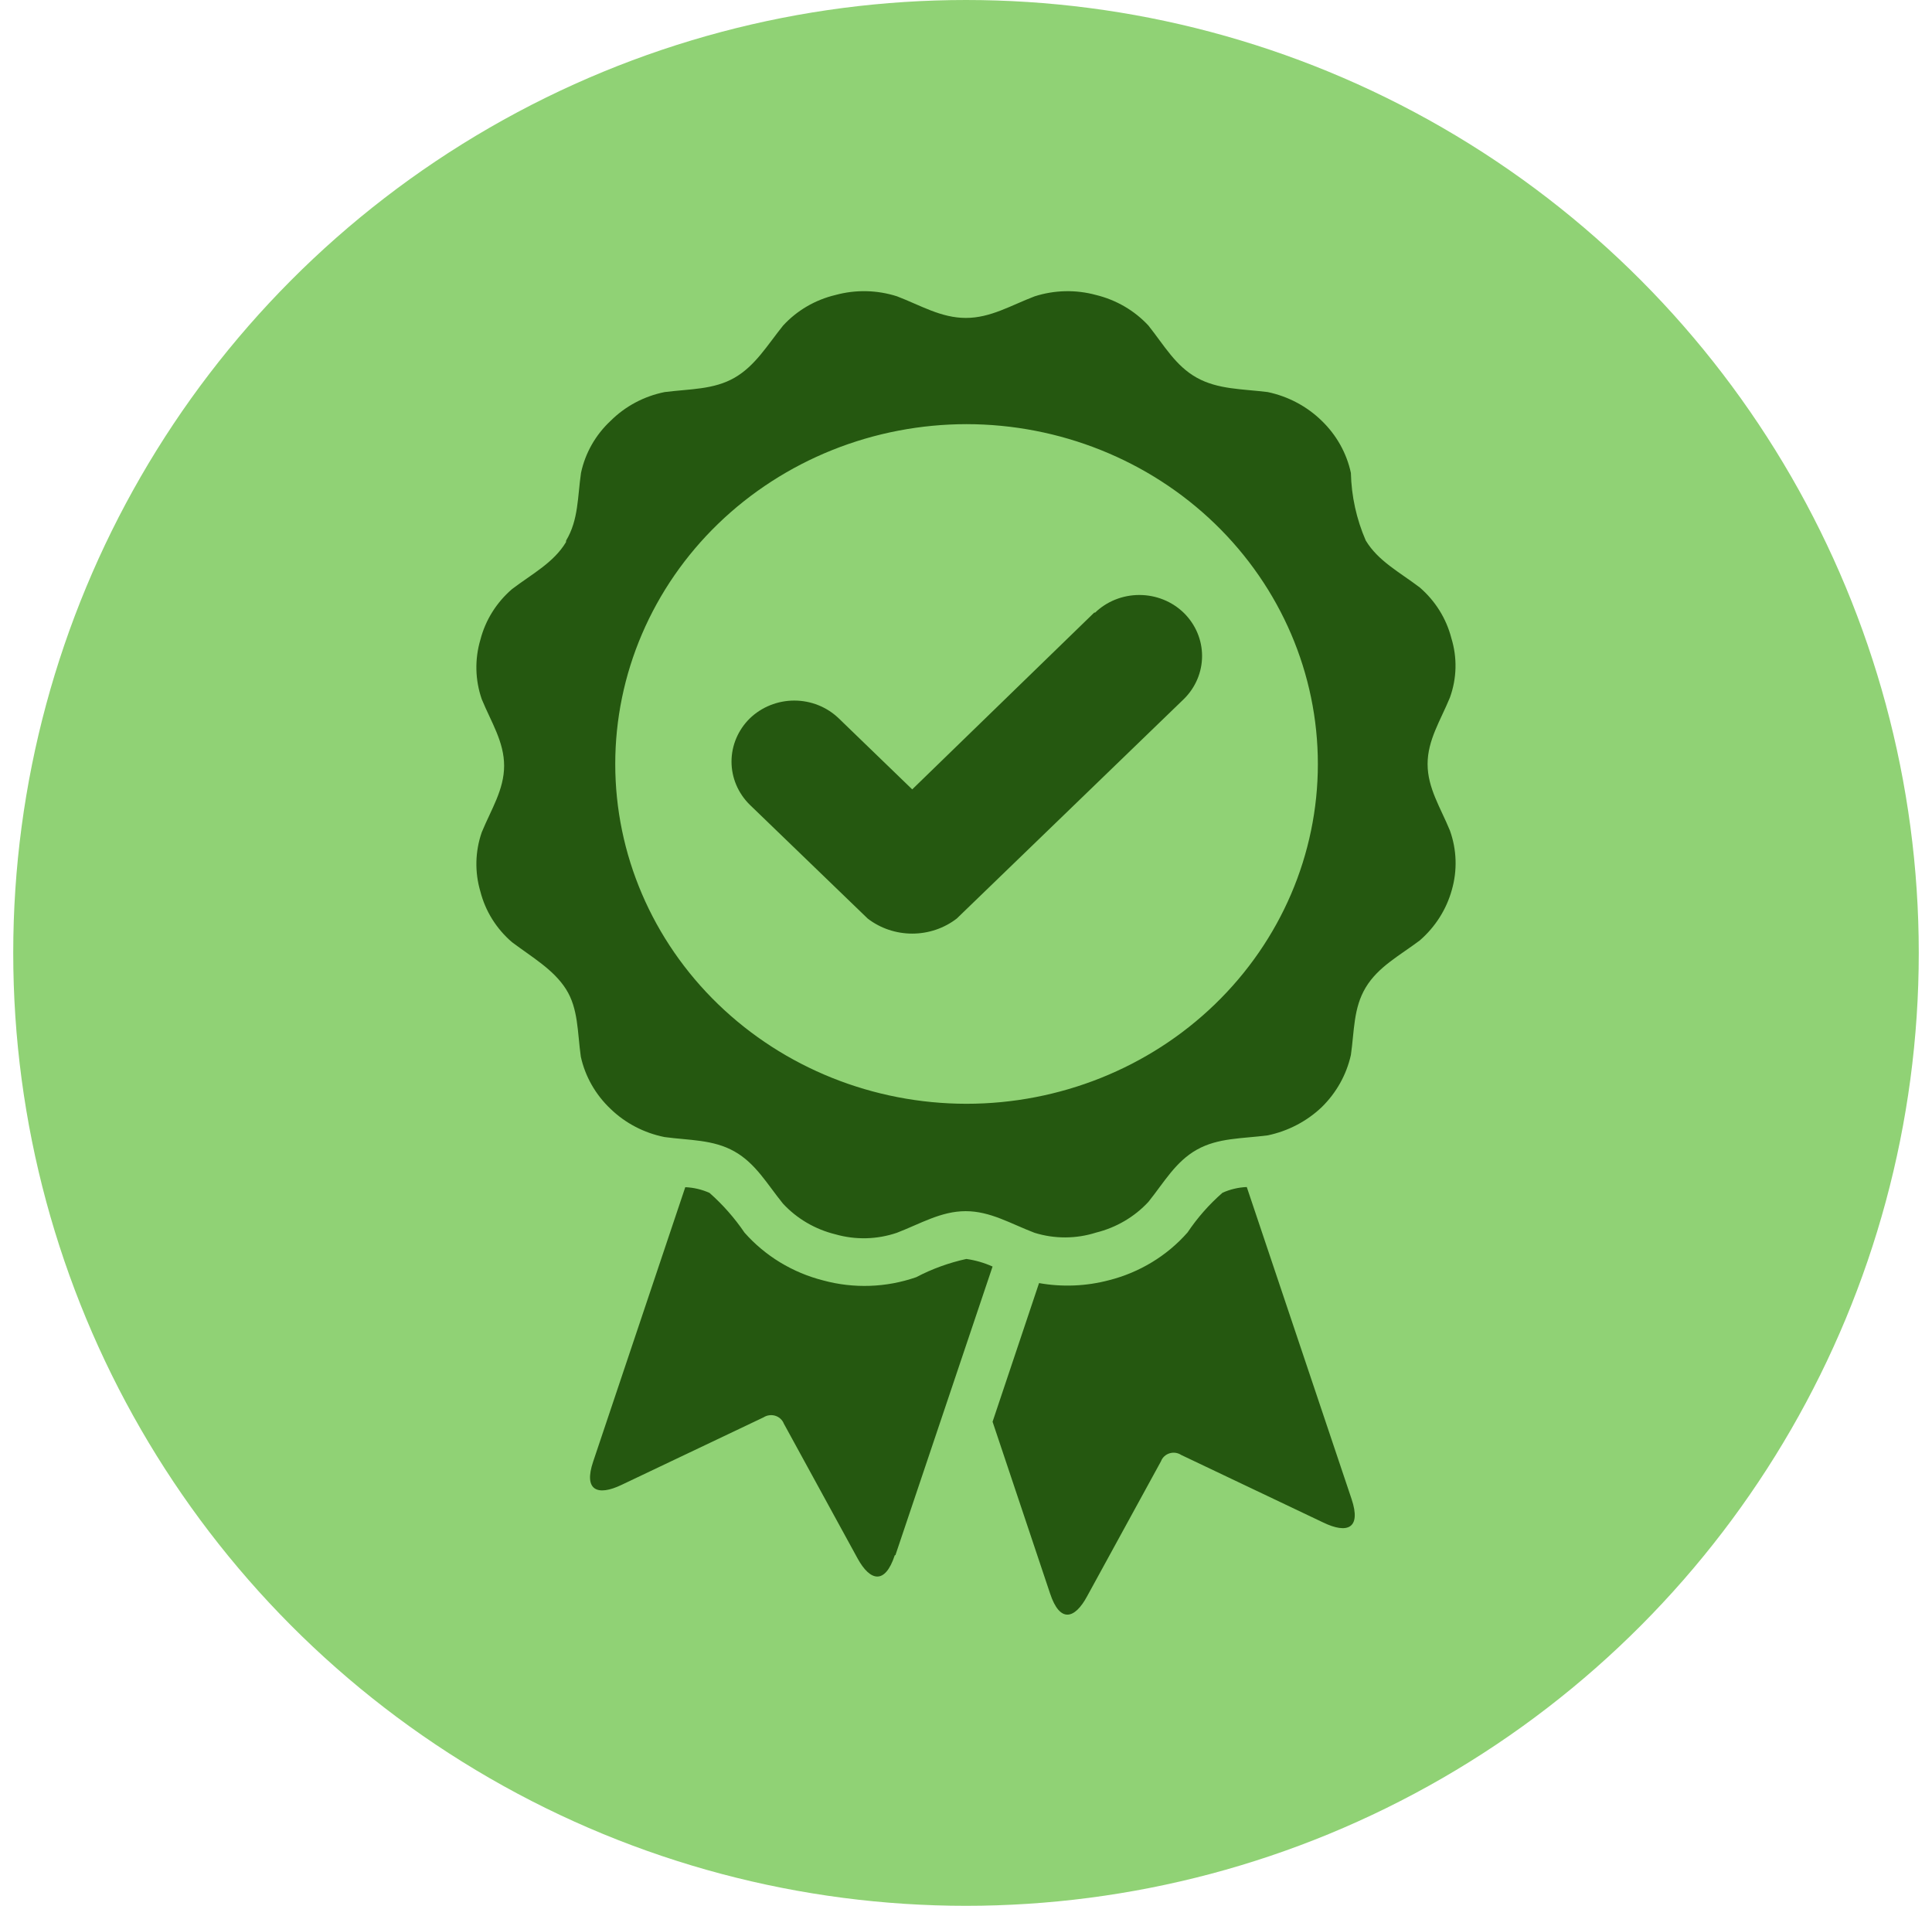 <svg width="73" height="72" viewBox="0 0 73 72" fill="none" xmlns="http://www.w3.org/2000/svg">
<circle cx="36.5" cy="36" r="36" fill="#90D275"/>
<path fill-rule="evenodd" clip-rule="evenodd" d="M21.392 20.419C21.86 19.641 21.821 18.773 21.953 17.867C22.112 17.116 22.503 16.428 23.075 15.896C23.627 15.346 24.338 14.968 25.115 14.812C26.072 14.691 26.969 14.723 27.755 14.27C28.54 13.817 28.989 13.045 29.59 12.299C30.114 11.728 30.804 11.326 31.57 11.144C32.333 10.936 33.142 10.954 33.894 11.195C34.791 11.539 35.557 12.011 36.495 12.011C37.432 12.011 38.191 11.539 39.095 11.195C39.845 10.955 40.652 10.937 41.412 11.144C42.176 11.33 42.866 11.732 43.392 12.299C43.986 13.045 44.416 13.823 45.221 14.27C46.026 14.716 46.924 14.691 47.901 14.812C48.675 14.975 49.383 15.352 49.94 15.896C50.499 16.435 50.883 17.12 51.043 17.867C51.063 18.744 51.253 19.61 51.604 20.419C52.072 21.197 52.878 21.612 53.643 22.192C54.232 22.7 54.648 23.367 54.838 24.106C55.066 24.841 55.047 25.627 54.785 26.352C54.429 27.219 53.941 27.959 53.941 28.865C53.941 29.771 54.429 30.511 54.785 31.378C55.044 32.1 55.069 32.881 54.858 33.617C54.654 34.356 54.232 35.021 53.643 35.531C52.878 36.105 52.072 36.526 51.604 37.305C51.135 38.083 51.175 38.944 51.043 39.856C50.877 40.601 50.495 41.285 49.94 41.828C49.379 42.362 48.671 42.731 47.901 42.893C46.924 43.02 46.026 42.982 45.221 43.435C44.416 43.888 43.986 44.666 43.392 45.406C42.865 45.974 42.176 46.378 41.412 46.567C40.658 46.807 39.844 46.809 39.089 46.574C38.184 46.229 37.419 45.757 36.488 45.757C35.557 45.757 34.785 46.229 33.887 46.574C33.138 46.829 32.325 46.849 31.564 46.631C30.799 46.443 30.109 46.039 29.583 45.47C28.983 44.73 28.554 43.952 27.748 43.499C26.943 43.046 26.045 43.084 25.108 42.957C24.335 42.802 23.626 42.432 23.068 41.891C22.502 41.355 22.111 40.67 21.946 39.92C21.814 38.976 21.854 38.108 21.385 37.368C20.916 36.629 20.111 36.169 19.346 35.595C18.756 35.088 18.34 34.421 18.151 33.681C17.933 32.947 17.952 32.166 18.203 31.442C18.56 30.575 19.048 29.835 19.048 28.929C19.048 28.023 18.56 27.283 18.203 26.416C17.951 25.689 17.933 24.907 18.151 24.17C18.341 23.431 18.757 22.764 19.346 22.256C20.111 21.676 20.916 21.261 21.385 20.483L21.392 20.419ZM37.504 53.712L39.676 60.199C40.046 61.322 40.607 61.175 41.075 60.308L43.868 55.205C43.894 55.134 43.937 55.071 43.993 55.019C44.049 54.967 44.117 54.928 44.191 54.905C44.264 54.882 44.343 54.876 44.42 54.887C44.496 54.898 44.569 54.926 44.633 54.968L50 57.52C50.898 57.954 51.445 57.756 51.069 56.633L47.109 44.845C46.791 44.858 46.479 44.932 46.191 45.062C45.685 45.504 45.242 46.008 44.871 46.561C44.096 47.443 43.059 48.073 41.901 48.366C41.04 48.593 40.138 48.63 39.26 48.474L37.504 53.712ZM33.834 58.751L37.504 47.849C37.191 47.708 36.857 47.611 36.514 47.562C35.853 47.707 35.215 47.938 34.62 48.251C33.489 48.645 32.259 48.688 31.102 48.373C29.944 48.078 28.908 47.448 28.131 46.567C27.757 46.017 27.314 45.513 26.811 45.068C26.523 44.938 26.211 44.864 25.893 44.851L22.415 55.211C22.039 56.314 22.58 56.531 23.484 56.098L28.851 53.546C28.915 53.505 28.988 53.478 29.064 53.468C29.141 53.457 29.219 53.464 29.292 53.486C29.366 53.509 29.433 53.547 29.489 53.598C29.545 53.65 29.589 53.712 29.616 53.782L32.408 58.885C32.877 59.734 33.438 59.88 33.808 58.758L33.834 58.751ZM41.359 23.13L34.468 29.822L31.696 27.143C31.475 26.929 31.213 26.759 30.924 26.643C30.635 26.527 30.325 26.467 30.012 26.467C29.7 26.467 29.39 26.527 29.101 26.643C28.812 26.759 28.55 26.929 28.329 27.143C27.888 27.578 27.64 28.163 27.64 28.773C27.64 29.382 27.888 29.967 28.329 30.402L32.785 34.702C33.263 35.071 33.856 35.271 34.468 35.271C35.08 35.271 35.673 35.071 36.151 34.702L44.732 26.409C45.173 25.975 45.42 25.391 45.42 24.782C45.42 24.174 45.173 23.59 44.732 23.156C44.512 22.941 44.25 22.77 43.961 22.654C43.672 22.538 43.362 22.478 43.049 22.478C42.736 22.478 42.426 22.538 42.137 22.654C41.848 22.77 41.586 22.941 41.366 23.156L41.359 23.13ZM36.514 16.024C40.037 16.026 43.415 17.379 45.906 19.787C48.396 22.195 49.795 25.46 49.795 28.865C49.795 32.269 48.396 35.534 45.905 37.941C43.415 40.348 40.037 41.7 36.514 41.7C32.994 41.697 29.62 40.343 27.132 37.936C24.644 35.529 23.247 32.267 23.247 28.865C23.247 27.179 23.59 25.509 24.258 23.951C24.926 22.393 25.904 20.977 27.138 19.785C28.372 18.593 29.837 17.647 31.449 17.001C33.061 16.356 34.789 16.024 36.534 16.024H36.514Z" fill="#255810"/>
</svg>
